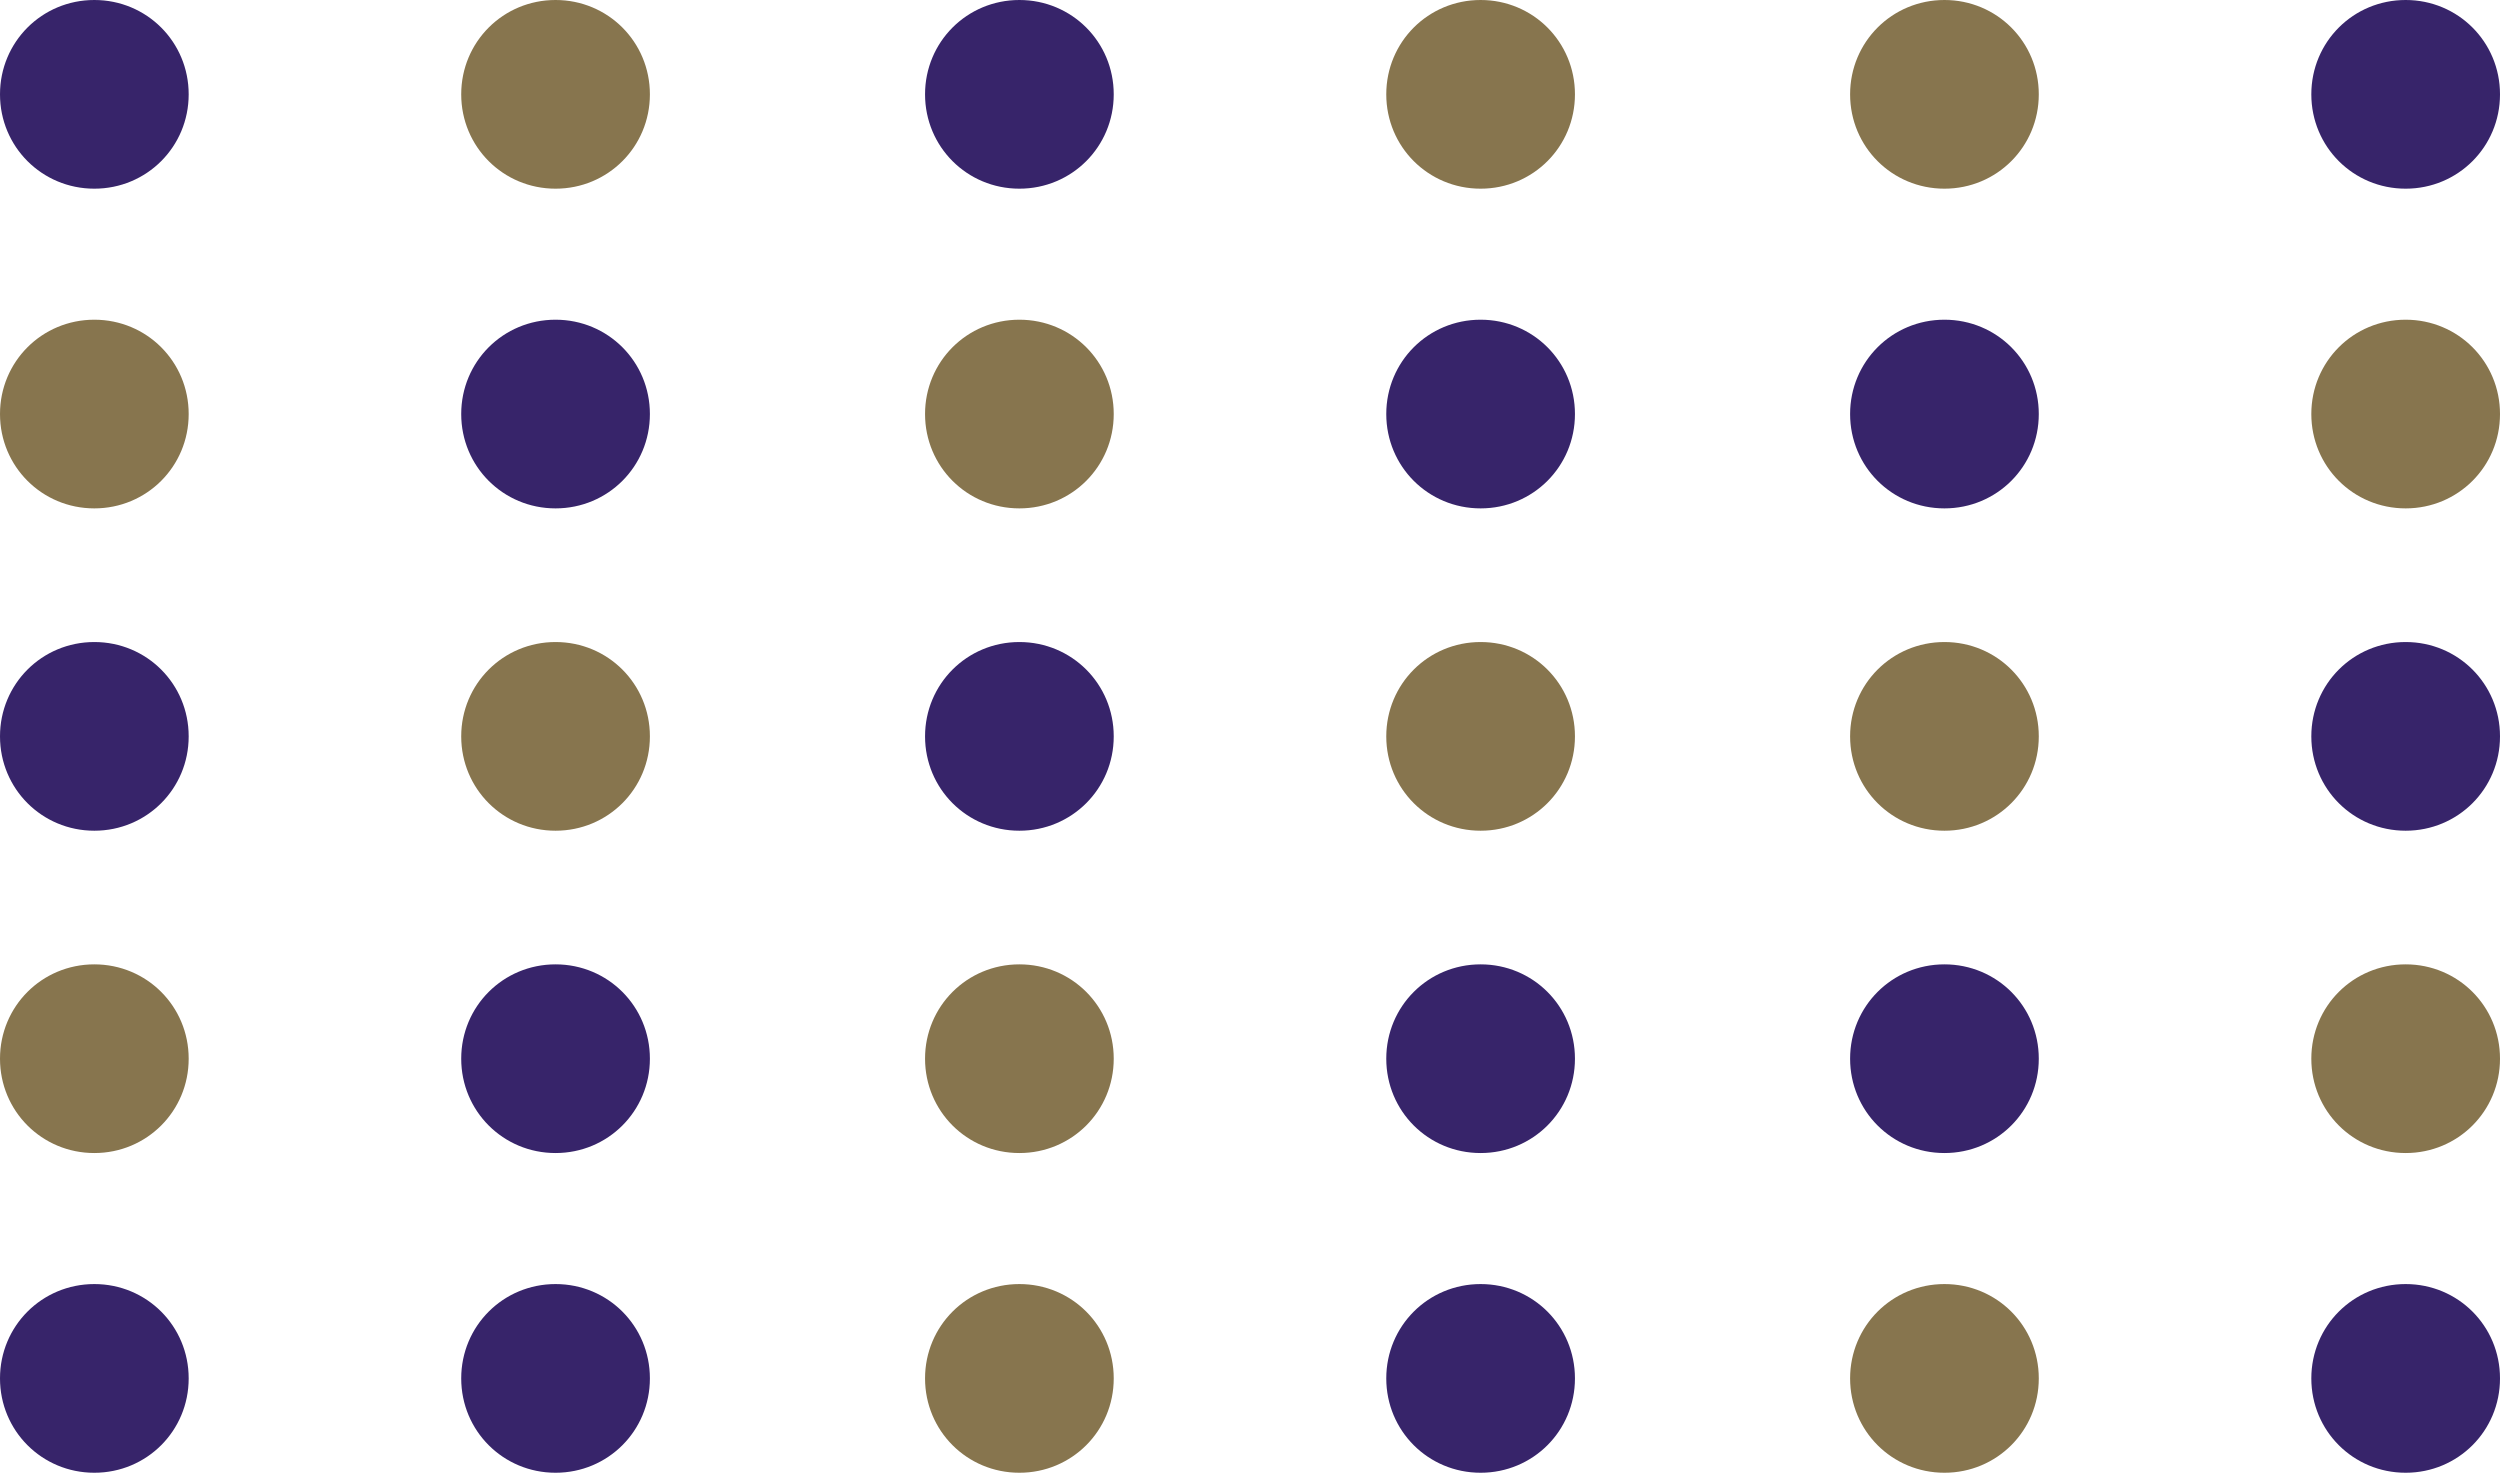 <?xml version="1.0" encoding="utf-8"?>
<!-- Generator: Adobe Illustrator 28.0.0, SVG Export Plug-In . SVG Version: 6.00 Build 0)  -->
<svg version="1.1" id="Layer_3" xmlns="http://www.w3.org/2000/svg" xmlns:xlink="http://www.w3.org/1999/xlink" x="0px" y="0px"
	 viewBox="0 0 95.4 56.2" style="enable-background:new 0 0 95.4 56.2;" xml:space="preserve">
<style type="text/css">
	.st0{fill:#37246A;}
	.st1{fill:#87754E;}
</style>
<g>
	<path class="st0" d="M91.8,0c-2,0-3.6,1.6-3.6,3.6s1.6,3.6,3.6,3.6s3.6-1.6,3.6-3.6S93.8,0,91.8,0"/>
	<path class="st1" d="M74.2,0c-2,0-3.6,1.6-3.6,3.6s1.6,3.6,3.6,3.6s3.6-1.6,3.6-3.6S76.2,0,74.2,0"/>
	<path class="st1" d="M56.5,0c-2,0-3.6,1.6-3.6,3.6s1.6,3.6,3.6,3.6s3.6-1.6,3.6-3.6S58.5,0,56.5,0"/>
	<path class="st0" d="M38.9,0c-2,0-3.6,1.6-3.6,3.6s1.6,3.6,3.6,3.6s3.6-1.6,3.6-3.6S40.9,0,38.9,0"/>
	<path class="st1" d="M21.2,0c-2,0-3.6,1.6-3.6,3.6s1.6,3.6,3.6,3.6s3.6-1.6,3.6-3.6S23.2,0,21.2,0"/>
	<path class="st0" d="M3.6,0C1.6,0,0,1.6,0,3.6s1.6,3.6,3.6,3.6s3.6-1.6,3.6-3.6S5.6,0,3.6,0"/>
	<path class="st0" d="M91.8,49c-2,0-3.6,1.6-3.6,3.6s1.6,3.6,3.6,3.6s3.6-1.6,3.6-3.6S93.8,49,91.8,49"/>
	<path class="st1" d="M74.2,49c-2,0-3.6,1.6-3.6,3.6s1.6,3.6,3.6,3.6s3.6-1.6,3.6-3.6S76.2,49,74.2,49"/>
	<path class="st0" d="M56.5,49c-2,0-3.6,1.6-3.6,3.6s1.6,3.6,3.6,3.6s3.6-1.6,3.6-3.6S58.5,49,56.5,49"/>
	<path class="st1" d="M38.9,49c-2,0-3.6,1.6-3.6,3.6s1.6,3.6,3.6,3.6s3.6-1.6,3.6-3.6S40.9,49,38.9,49"/>
	<path class="st0" d="M21.2,49c-2,0-3.6,1.6-3.6,3.6s1.6,3.6,3.6,3.6s3.6-1.6,3.6-3.6S23.2,49,21.2,49"/>
	<path class="st0" d="M3.6,49c-2,0-3.6,1.6-3.6,3.6s1.6,3.6,3.6,3.6s3.6-1.6,3.6-3.6S5.6,49,3.6,49"/>
	<path class="st1" d="M91.8,36.8c-2,0-3.6,1.6-3.6,3.6s1.6,3.6,3.6,3.6s3.6-1.6,3.6-3.6S93.8,36.8,91.8,36.8"/>
	<path class="st0" d="M74.2,36.8c-2,0-3.6,1.6-3.6,3.6s1.6,3.6,3.6,3.6s3.6-1.6,3.6-3.6S76.2,36.8,74.2,36.8"/>
	<path class="st0" d="M56.5,36.8c-2,0-3.6,1.6-3.6,3.6s1.6,3.6,3.6,3.6s3.6-1.6,3.6-3.6S58.5,36.8,56.5,36.8"/>
	<path class="st1" d="M38.9,36.8c-2,0-3.6,1.6-3.6,3.6s1.6,3.6,3.6,3.6s3.6-1.6,3.6-3.6S40.9,36.8,38.9,36.8"/>
	<path class="st0" d="M21.2,36.8c-2,0-3.6,1.6-3.6,3.6s1.6,3.6,3.6,3.6s3.6-1.6,3.6-3.6S23.2,36.8,21.2,36.8"/>
	<path class="st1" d="M3.6,36.8c-2,0-3.6,1.6-3.6,3.6S1.6,44,3.6,44s3.6-1.6,3.6-3.6S5.6,36.8,3.6,36.8"/>
	<path class="st0" d="M91.8,24.5c-2,0-3.6,1.6-3.6,3.6s1.6,3.6,3.6,3.6s3.6-1.6,3.6-3.6S93.8,24.5,91.8,24.5"/>
	<path class="st1" d="M74.2,24.5c-2,0-3.6,1.6-3.6,3.6s1.6,3.6,3.6,3.6s3.6-1.6,3.6-3.6S76.2,24.5,74.2,24.5"/>
	<path class="st1" d="M56.5,24.5c-2,0-3.6,1.6-3.6,3.6s1.6,3.6,3.6,3.6s3.6-1.6,3.6-3.6S58.5,24.5,56.5,24.5"/>
	<path class="st0" d="M38.9,24.5c-2,0-3.6,1.6-3.6,3.6s1.6,3.6,3.6,3.6s3.6-1.6,3.6-3.6S40.9,24.5,38.9,24.5"/>
	<path class="st1" d="M21.2,24.5c-2,0-3.6,1.6-3.6,3.6s1.6,3.6,3.6,3.6s3.6-1.6,3.6-3.6S23.2,24.5,21.2,24.5"/>
	<path class="st0" d="M3.6,24.5c-2,0-3.6,1.6-3.6,3.6s1.6,3.6,3.6,3.6s3.6-1.6,3.6-3.6S5.6,24.5,3.6,24.5"/>
	<path class="st1" d="M91.8,12.2c-2,0-3.6,1.6-3.6,3.6s1.6,3.6,3.6,3.6s3.6-1.6,3.6-3.6S93.8,12.2,91.8,12.2"/>
	<path class="st0" d="M74.2,12.2c-2,0-3.6,1.6-3.6,3.6s1.6,3.6,3.6,3.6s3.6-1.6,3.6-3.6S76.2,12.2,74.2,12.2"/>
	<path class="st0" d="M56.5,12.2c-2,0-3.6,1.6-3.6,3.6s1.6,3.6,3.6,3.6s3.6-1.6,3.6-3.6S58.5,12.2,56.5,12.2"/>
	<path class="st1" d="M38.9,12.2c-2,0-3.6,1.6-3.6,3.6s1.6,3.6,3.6,3.6s3.6-1.6,3.6-3.6S40.9,12.2,38.9,12.2"/>
	<path class="st0" d="M21.2,12.2c-2,0-3.6,1.6-3.6,3.6s1.6,3.6,3.6,3.6s3.6-1.6,3.6-3.6S23.2,12.2,21.2,12.2"/>
	<path class="st1" d="M3.6,12.2c-2,0-3.6,1.6-3.6,3.6s1.6,3.6,3.6,3.6s3.6-1.6,3.6-3.6S5.6,12.2,3.6,12.2"/>
</g>
</svg>
